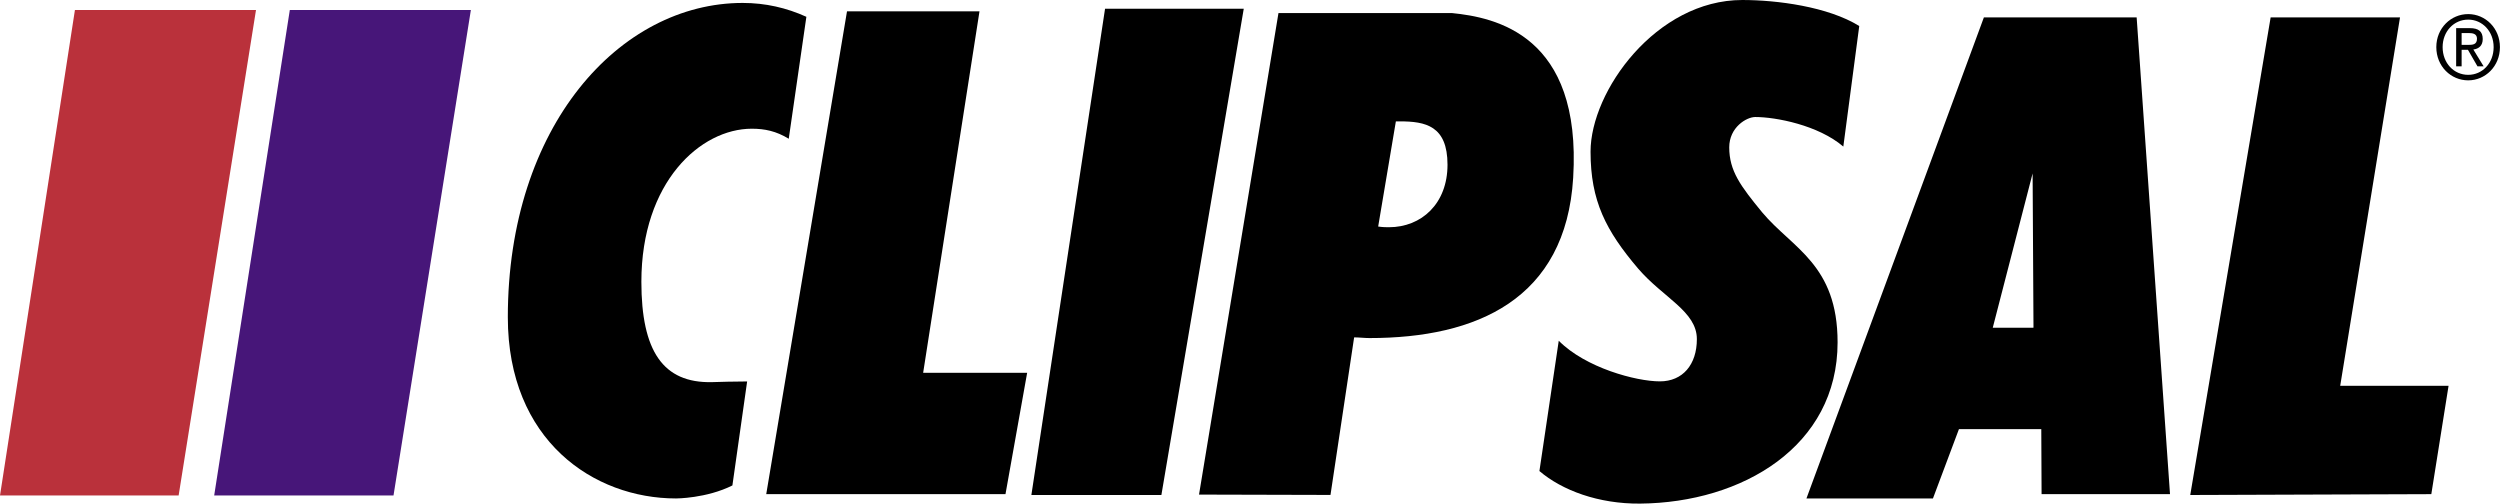 <svg version="1.1" width="200" height="40.289" xmlns="http://www.w3.org/2000/svg">
 <g transform="translate(-161.77 -161.54)">
  <path d="m199.44 162.34-6.189 38.837h-14.346l6.05-38.837h14.486" fill="#471679"></path>
  <path d="m182.25 162.34-6.189 38.837h-14.29l5.993-38.837h14.486" fill="#ba313b"></path>
  <g>
   <path d="m358.7 165.13v-0.945h0.599c0.305 0 0.63 0.07 0.63 0.448 0 0.471-0.332 0.498-0.703 0.498h-0.526zm0 0.393h0.504l0.764 1.325h0.493l-0.824-1.347c0.425-0.055 0.751-0.294 0.751-0.841 0-0.604-0.34-0.869-1.023-0.869h-1.103v3.056h0.438v-1.325"></path>
   <path d="m224.87 172.64 1.41-9.756c-1.592-0.721-3.277-1.109-5.096-1.109-9.832 0-18.788 9.844-18.788 25.144 0 9.867 6.871 14.497 13.459 14.497 0 0 2.426 0 4.507-1.04l1.179-8.32c-1.179 0-2.007 0.036-2.824 0.055-3.902 0.083-5.637-2.483-5.637-8.03 0-7.982 4.735-12.244 8.831-12.244 1.046 0 1.957 0.194 2.958 0.803"></path>
   <path d="m223.07 201.07h19.139l1.733-9.706h-8.32l4.507-28.915h-10.599l-6.461 38.622"></path>
   <path d="m244.28 201.14h10.401l6.589-38.9h-11.096l-5.894 38.9"></path>
   <path d="m286.47 188.8-1.547 10.423c1.821 1.552 4.733 2.634 8.056 2.605 8.171-0.071 15.798-4.579 15.798-12.899 0-6.24-3.62-7.517-6.033-10.401-1.73-2.106-2.635-3.315-2.635-5.201 0-1.607 1.388-2.426 2.081-2.426 1.639 0 5.043 0.647 7.046 2.365l1.274-9.645c-2.502-1.552-6.584-2.081-9.36-2.081-6.874 0-12.136 7.282-12.136 12.134 0 3.937 1.221 6.313 3.814 9.361 2.003 2.328 4.691 3.415 4.691 5.633 0 2.05-1.138 3.381-2.958 3.381-1.91 0-5.952-1.088-8.091-3.25"></path>
   <path d="m336.99 201.14 19.285-0.068 1.38-8.67h-8.668l4.784-29.469h-10.35l-6.431 38.207"></path>
   <path d="m273.44 171.25h0.317c2.048 0 3.814 0.347 3.814 3.468 0 3.119-2.088 5-4.683 5-0.181 0-0.501 0-0.864-0.055l1.416-8.413zm-15.748 29.857 10.517 0.028 1.892-12.605c0.41 0 0.819 0.055 1.229 0.055 8.556 0 15.705-3.088 16.295-12.827 0.693-11.441-6.24-12.827-9.708-13.174h-13.869l-6.356 38.524"></path>
   <path d="m321.19 187.76 3.189-12.346 0.07 12.342-3.259 0.005zm-14.907 13.658 10.123-0.003 2.08-5.547h6.587l0.023 5.201h10.274l-2.668-38.136h-12.222l-14.196 38.486"></path>
   <path d="m357.18 165.31c0-1.255 0.897-2.201 2.046-2.201 1.138 0 2.035 0.945 2.035 2.201 0 1.277-0.897 2.217-2.035 2.217-1.149 0-2.046-0.94-2.046-2.217zm2.046 2.658c1.37 0 2.539-1.123 2.539-2.658 0-1.521-1.169-2.643-2.539-2.643-1.381 0-2.551 1.123-2.551 2.643 0 1.536 1.169 2.658 2.551 2.658"></path>
  </g>
 </g>
</svg>
